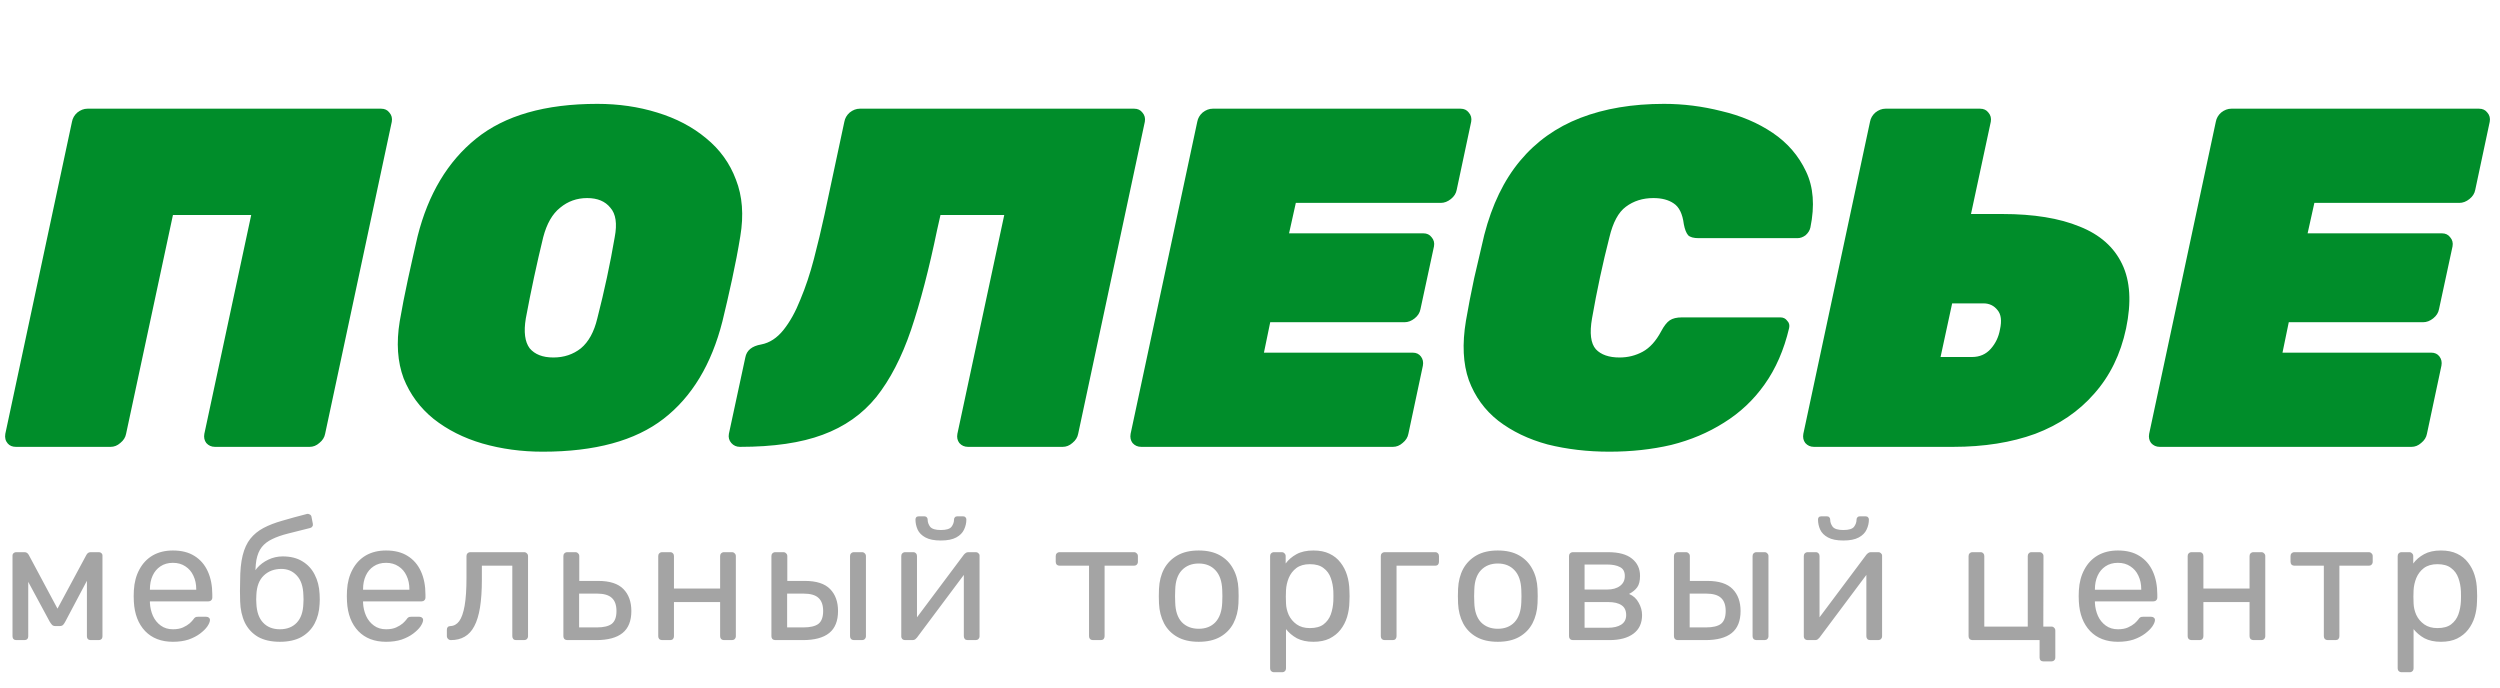 <?xml version="1.0" encoding="UTF-8"?> <svg xmlns="http://www.w3.org/2000/svg" width="207" height="57" viewBox="0 0 207 57" fill="none"><path d="M1.32 37C1.027 37 0.8 36.907 0.64 36.72C0.453 36.507 0.387 36.24 0.44 35.92L5.96 10.08C6.013 9.787 6.16 9.533 6.4 9.32C6.667 9.107 6.947 9 7.24 9H31.56C31.853 9 32.08 9.107 32.24 9.32C32.427 9.533 32.493 9.787 32.44 10.08L26.92 35.92C26.867 36.213 26.707 36.467 26.44 36.68C26.2 36.893 25.933 37 25.64 37H17.8C17.507 37 17.267 36.893 17.08 36.68C16.92 36.467 16.867 36.213 16.92 35.92L20.8 17.8H14.32L10.44 35.92C10.387 36.213 10.227 36.467 9.96 36.68C9.72 36.893 9.453 37 9.16 37H1.32ZM44.938 37.4C43.178 37.4 41.512 37.173 39.938 36.72C38.392 36.267 37.045 35.587 35.898 34.68C34.778 33.773 33.952 32.653 33.418 31.32C32.912 29.96 32.805 28.387 33.098 26.6C33.285 25.507 33.512 24.347 33.778 23.12C34.045 21.893 34.312 20.707 34.578 19.56C35.458 16.067 37.072 13.373 39.418 11.48C41.792 9.56 45.138 8.6 49.458 8.6C51.218 8.6 52.872 8.84 54.418 9.32C55.992 9.8 57.338 10.507 58.458 11.44C59.605 12.373 60.432 13.52 60.938 14.88C61.472 16.24 61.592 17.8 61.298 19.56C61.112 20.707 60.885 21.893 60.618 23.12C60.352 24.347 60.085 25.507 59.818 26.6C58.912 30.173 57.285 32.867 54.938 34.68C52.592 36.493 49.258 37.4 44.938 37.4ZM45.818 29.6C46.698 29.6 47.458 29.347 48.098 28.84C48.738 28.307 49.192 27.48 49.458 26.36C49.752 25.213 50.018 24.08 50.258 22.96C50.498 21.84 50.712 20.733 50.898 19.64C51.112 18.52 50.992 17.707 50.538 17.2C50.112 16.667 49.472 16.4 48.618 16.4C47.765 16.4 47.018 16.667 46.378 17.2C45.738 17.707 45.272 18.52 44.978 19.64C44.712 20.733 44.458 21.84 44.218 22.96C43.978 24.08 43.752 25.213 43.538 26.36C43.352 27.48 43.458 28.307 43.858 28.84C44.285 29.347 44.938 29.6 45.818 29.6ZM80.152 37C79.858 37 79.618 36.893 79.432 36.68C79.272 36.467 79.218 36.213 79.272 35.92L83.152 17.8H77.872L77.592 19.04C76.925 22.267 76.205 25.027 75.432 27.32C74.658 29.587 73.698 31.44 72.552 32.88C71.405 34.293 69.925 35.333 68.112 36C66.325 36.667 64.045 37 61.272 37C60.978 37 60.738 36.893 60.552 36.68C60.365 36.467 60.298 36.213 60.352 35.92L61.712 29.6C61.818 29.013 62.258 28.653 63.032 28.52C63.725 28.387 64.338 27.987 64.872 27.32C65.405 26.653 65.872 25.813 66.272 24.8C66.698 23.787 67.072 22.667 67.392 21.44C67.712 20.213 68.005 18.987 68.272 17.76L69.912 10.08C69.965 9.787 70.112 9.533 70.352 9.32C70.618 9.107 70.898 9 71.192 9H93.912C94.205 9 94.432 9.107 94.592 9.32C94.778 9.533 94.845 9.787 94.792 10.08L89.272 35.92C89.218 36.213 89.058 36.467 88.792 36.68C88.552 36.893 88.285 37 87.992 37H80.152ZM94.494 37C94.201 37 93.961 36.893 93.774 36.68C93.614 36.467 93.561 36.213 93.614 35.92L99.134 10.08C99.188 9.787 99.334 9.533 99.574 9.32C99.841 9.107 100.121 9 100.414 9H120.934C121.228 9 121.454 9.107 121.614 9.32C121.801 9.533 121.868 9.787 121.814 10.08L120.614 15.72C120.561 16.013 120.401 16.267 120.134 16.48C119.868 16.693 119.588 16.8 119.294 16.8H107.294L106.734 19.32H117.854C118.148 19.32 118.374 19.427 118.534 19.64C118.721 19.853 118.788 20.107 118.734 20.4L117.614 25.6C117.561 25.893 117.401 26.147 117.134 26.36C116.868 26.573 116.588 26.68 116.294 26.68H105.174L104.654 29.2H116.974C117.268 29.2 117.494 29.307 117.654 29.52C117.814 29.733 117.868 29.987 117.814 30.28L116.614 35.92C116.561 36.213 116.401 36.467 116.134 36.68C115.894 36.893 115.628 37 115.334 37H94.494ZM133.26 37.4C131.446 37.4 129.74 37.2 128.14 36.8C126.566 36.373 125.206 35.72 124.06 34.84C122.94 33.96 122.126 32.84 121.62 31.48C121.14 30.12 121.06 28.48 121.38 26.56C121.566 25.467 121.793 24.293 122.06 23.04C122.353 21.787 122.633 20.587 122.9 19.44C123.54 16.96 124.526 14.92 125.86 13.32C127.193 11.72 128.86 10.533 130.86 9.76C132.86 8.987 135.166 8.6 137.78 8.6C139.38 8.6 140.966 8.8 142.54 9.2C144.14 9.573 145.553 10.173 146.78 11C148.006 11.827 148.926 12.893 149.54 14.2C150.153 15.48 150.273 17.027 149.9 18.84C149.846 19.08 149.713 19.293 149.5 19.48C149.286 19.64 149.06 19.72 148.82 19.72H140.66C140.233 19.72 139.94 19.64 139.78 19.48C139.62 19.293 139.5 18.987 139.42 18.56C139.313 17.707 139.033 17.133 138.58 16.84C138.153 16.547 137.593 16.4 136.9 16.4C136.02 16.4 135.26 16.64 134.62 17.12C134.006 17.573 133.553 18.413 133.26 19.64C132.7 21.827 132.22 24.067 131.82 26.36C131.606 27.587 131.713 28.44 132.14 28.92C132.566 29.373 133.22 29.6 134.1 29.6C134.793 29.6 135.433 29.44 136.02 29.12C136.606 28.8 137.113 28.24 137.54 27.44C137.78 26.987 138.02 26.68 138.26 26.52C138.5 26.36 138.833 26.28 139.26 26.28H147.42C147.66 26.28 147.846 26.373 147.98 26.56C148.14 26.72 148.193 26.92 148.14 27.16C147.713 28.973 147.033 30.533 146.1 31.84C145.193 33.12 144.073 34.173 142.74 35C141.433 35.827 139.98 36.44 138.38 36.84C136.78 37.213 135.073 37.4 133.26 37.4ZM150.198 37C149.904 37 149.664 36.893 149.478 36.68C149.317 36.467 149.264 36.213 149.317 35.92L154.838 10.08C154.891 9.787 155.038 9.533 155.278 9.32C155.544 9.107 155.824 9 156.118 9H163.958C164.251 9 164.478 9.107 164.638 9.32C164.824 9.533 164.891 9.787 164.838 10.08L163.198 17.72H165.798C168.384 17.72 170.518 18.067 172.198 18.76C173.878 19.427 175.051 20.467 175.718 21.88C176.384 23.267 176.491 25.04 176.038 27.2C175.584 29.333 174.704 31.133 173.398 32.6C172.118 34.067 170.491 35.173 168.518 35.92C166.544 36.64 164.278 37 161.718 37H150.198ZM160.678 29.56H163.278C163.918 29.56 164.438 29.333 164.838 28.88C165.238 28.427 165.491 27.893 165.598 27.28C165.758 26.56 165.691 26.027 165.398 25.68C165.104 25.307 164.718 25.12 164.238 25.12H161.638L160.678 29.56ZM178.83 37C178.537 37 178.297 36.893 178.11 36.68C177.95 36.467 177.897 36.213 177.95 35.92L183.47 10.08C183.524 9.787 183.67 9.533 183.91 9.32C184.177 9.107 184.457 9 184.75 9H205.27C205.564 9 205.79 9.107 205.95 9.32C206.137 9.533 206.204 9.787 206.15 10.08L204.95 15.72C204.897 16.013 204.737 16.267 204.47 16.48C204.204 16.693 203.924 16.8 203.63 16.8H191.63L191.07 19.32H202.19C202.484 19.32 202.71 19.427 202.87 19.64C203.057 19.853 203.124 20.107 203.07 20.4L201.95 25.6C201.897 25.893 201.737 26.147 201.47 26.36C201.204 26.573 200.924 26.68 200.63 26.68H189.51L188.99 29.2H201.31C201.604 29.2 201.83 29.307 201.99 29.52C202.15 29.733 202.204 29.987 202.15 30.28L200.95 35.92C200.897 36.213 200.737 36.467 200.47 36.68C200.23 36.893 199.964 37 199.67 37H178.83Z" fill="#008D2A"></path><path d="M1.344 53C1.251 53 1.176 52.972 1.12 52.916C1.064 52.86 1.036 52.785 1.036 52.692V45.986C1.036 45.911 1.064 45.851 1.12 45.804C1.185 45.748 1.251 45.72 1.316 45.72H2.03C2.179 45.72 2.296 45.795 2.38 45.944L4.76 50.396L7.154 45.944C7.238 45.795 7.355 45.72 7.504 45.72H8.204C8.279 45.72 8.344 45.748 8.4 45.804C8.456 45.851 8.484 45.911 8.484 45.986V52.692C8.484 52.785 8.456 52.86 8.4 52.916C8.344 52.972 8.274 53 8.19 53H7.504C7.411 53 7.336 52.972 7.28 52.916C7.224 52.86 7.196 52.785 7.196 52.692V47.106L7.686 47.162L5.404 51.474C5.357 51.567 5.301 51.651 5.236 51.726C5.171 51.801 5.073 51.838 4.942 51.838H4.578C4.457 51.838 4.363 51.801 4.298 51.726C4.233 51.651 4.172 51.567 4.116 51.474L1.904 47.372L2.338 47.33V52.692C2.338 52.785 2.31 52.86 2.254 52.916C2.198 52.972 2.123 53 2.03 53H1.344ZM14.317 53.14C13.356 53.14 12.59 52.846 12.021 52.258C11.452 51.661 11.139 50.849 11.083 49.822C11.074 49.701 11.069 49.547 11.069 49.36C11.069 49.164 11.074 49.005 11.083 48.884C11.12 48.221 11.274 47.643 11.545 47.148C11.816 46.644 12.184 46.257 12.651 45.986C13.127 45.715 13.682 45.58 14.317 45.58C15.026 45.58 15.619 45.729 16.095 46.028C16.58 46.327 16.949 46.751 17.201 47.302C17.453 47.853 17.579 48.497 17.579 49.234V49.472C17.579 49.575 17.546 49.654 17.481 49.71C17.425 49.766 17.35 49.794 17.257 49.794H12.413C12.413 49.803 12.413 49.822 12.413 49.85C12.413 49.878 12.413 49.901 12.413 49.92C12.432 50.303 12.516 50.662 12.665 50.998C12.814 51.325 13.029 51.591 13.309 51.796C13.589 52.001 13.925 52.104 14.317 52.104C14.653 52.104 14.933 52.053 15.157 51.95C15.381 51.847 15.563 51.735 15.703 51.614C15.843 51.483 15.936 51.385 15.983 51.32C16.067 51.199 16.132 51.129 16.179 51.11C16.226 51.082 16.3 51.068 16.403 51.068H17.075C17.168 51.068 17.243 51.096 17.299 51.152C17.364 51.199 17.392 51.269 17.383 51.362C17.374 51.502 17.299 51.675 17.159 51.88C17.019 52.076 16.818 52.272 16.557 52.468C16.296 52.664 15.978 52.827 15.605 52.958C15.232 53.079 14.802 53.14 14.317 53.14ZM12.413 48.828H16.249V48.786C16.249 48.366 16.17 47.993 16.011 47.666C15.862 47.339 15.642 47.083 15.353 46.896C15.064 46.7 14.718 46.602 14.317 46.602C13.916 46.602 13.57 46.7 13.281 46.896C13.001 47.083 12.786 47.339 12.637 47.666C12.488 47.993 12.413 48.366 12.413 48.786V48.828ZM23.173 53.14C22.454 53.14 21.852 53.005 21.367 52.734C20.891 52.454 20.527 52.062 20.275 51.558C20.032 51.045 19.902 50.452 19.883 49.78C19.874 49.5 19.869 49.22 19.869 48.94C19.869 48.66 19.874 48.38 19.883 48.1C19.883 47.251 19.953 46.546 20.093 45.986C20.233 45.426 20.443 44.969 20.723 44.614C21.012 44.25 21.376 43.951 21.815 43.718C22.254 43.485 22.772 43.284 23.369 43.116C23.966 42.939 24.648 42.752 25.413 42.556C25.497 42.537 25.576 42.551 25.651 42.598C25.735 42.645 25.782 42.71 25.791 42.794L25.903 43.368C25.922 43.452 25.908 43.527 25.861 43.592C25.824 43.657 25.763 43.699 25.679 43.718C24.979 43.895 24.368 44.049 23.845 44.18C23.322 44.311 22.884 44.465 22.529 44.642C22.174 44.81 21.89 45.029 21.675 45.3C21.46 45.571 21.311 45.93 21.227 46.378C21.152 46.826 21.129 47.4 21.157 48.1L20.849 47.974C20.896 47.629 21.04 47.316 21.283 47.036C21.535 46.747 21.848 46.513 22.221 46.336C22.594 46.159 22.991 46.07 23.411 46.07C24.055 46.07 24.596 46.205 25.035 46.476C25.483 46.747 25.824 47.115 26.057 47.582C26.3 48.049 26.435 48.585 26.463 49.192C26.482 49.509 26.482 49.785 26.463 50.018C26.435 50.625 26.295 51.166 26.043 51.642C25.791 52.109 25.427 52.477 24.951 52.748C24.475 53.009 23.882 53.14 23.173 53.14ZM23.173 52.104C23.761 52.104 24.228 51.922 24.573 51.558C24.918 51.194 25.1 50.662 25.119 49.962C25.128 49.869 25.133 49.761 25.133 49.64C25.133 49.519 25.128 49.393 25.119 49.262C25.1 48.553 24.918 48.016 24.573 47.652C24.237 47.288 23.812 47.106 23.299 47.106C22.711 47.106 22.226 47.288 21.843 47.652C21.46 48.016 21.255 48.553 21.227 49.262C21.218 49.393 21.213 49.519 21.213 49.64C21.213 49.761 21.218 49.869 21.227 49.962C21.255 50.662 21.442 51.194 21.787 51.558C22.132 51.922 22.594 52.104 23.173 52.104ZM31.966 53.14C31.004 53.14 30.239 52.846 29.67 52.258C29.1 51.661 28.788 50.849 28.732 49.822C28.722 49.701 28.718 49.547 28.718 49.36C28.718 49.164 28.722 49.005 28.732 48.884C28.769 48.221 28.923 47.643 29.194 47.148C29.464 46.644 29.833 46.257 30.3 45.986C30.776 45.715 31.331 45.58 31.966 45.58C32.675 45.58 33.268 45.729 33.744 46.028C34.229 46.327 34.598 46.751 34.85 47.302C35.102 47.853 35.228 48.497 35.228 49.234V49.472C35.228 49.575 35.195 49.654 35.13 49.71C35.074 49.766 34.999 49.794 34.906 49.794H30.062C30.062 49.803 30.062 49.822 30.062 49.85C30.062 49.878 30.062 49.901 30.062 49.92C30.08 50.303 30.164 50.662 30.314 50.998C30.463 51.325 30.678 51.591 30.958 51.796C31.238 52.001 31.574 52.104 31.966 52.104C32.302 52.104 32.582 52.053 32.806 51.95C33.03 51.847 33.212 51.735 33.352 51.614C33.492 51.483 33.585 51.385 33.632 51.32C33.716 51.199 33.781 51.129 33.828 51.11C33.874 51.082 33.949 51.068 34.052 51.068H34.724C34.817 51.068 34.892 51.096 34.948 51.152C35.013 51.199 35.041 51.269 35.032 51.362C35.022 51.502 34.948 51.675 34.808 51.88C34.668 52.076 34.467 52.272 34.206 52.468C33.944 52.664 33.627 52.827 33.254 52.958C32.88 53.079 32.451 53.14 31.966 53.14ZM30.062 48.828H33.898V48.786C33.898 48.366 33.818 47.993 33.66 47.666C33.51 47.339 33.291 47.083 33.002 46.896C32.712 46.7 32.367 46.602 31.966 46.602C31.564 46.602 31.219 46.7 30.93 46.896C30.65 47.083 30.435 47.339 30.286 47.666C30.136 47.993 30.062 48.366 30.062 48.786V48.828ZM37.337 53C37.244 53 37.164 52.967 37.099 52.902C37.034 52.837 37.001 52.757 37.001 52.664V52.146C37.001 51.95 37.099 51.847 37.295 51.838C37.584 51.829 37.827 51.693 38.023 51.432C38.219 51.161 38.368 50.737 38.471 50.158C38.574 49.57 38.625 48.795 38.625 47.834V46.042C38.625 45.949 38.653 45.874 38.709 45.818C38.774 45.753 38.854 45.72 38.947 45.72H43.399C43.492 45.72 43.567 45.753 43.623 45.818C43.688 45.874 43.721 45.949 43.721 46.042V52.678C43.721 52.771 43.688 52.851 43.623 52.916C43.567 52.972 43.492 53 43.399 53H42.727C42.634 53 42.559 52.972 42.503 52.916C42.447 52.851 42.419 52.771 42.419 52.678V46.84H39.899V47.988C39.899 48.884 39.848 49.654 39.745 50.298C39.642 50.933 39.484 51.451 39.269 51.852C39.064 52.244 38.798 52.533 38.471 52.72C38.154 52.907 37.776 53 37.337 53ZM46.97 53C46.877 53 46.797 52.972 46.732 52.916C46.676 52.851 46.648 52.771 46.648 52.678V46.042C46.648 45.949 46.676 45.874 46.732 45.818C46.797 45.753 46.877 45.72 46.97 45.72H47.642C47.735 45.72 47.81 45.753 47.866 45.818C47.931 45.874 47.964 45.949 47.964 46.042V48.1H49.532C50.484 48.1 51.179 48.324 51.618 48.772C52.057 49.22 52.276 49.827 52.276 50.592C52.276 51.413 52.033 52.02 51.548 52.412C51.063 52.804 50.335 53 49.364 53H46.97ZM47.95 51.95H49.42C49.98 51.95 50.391 51.852 50.652 51.656C50.913 51.451 51.044 51.096 51.044 50.592C51.044 50.107 50.918 49.747 50.666 49.514C50.414 49.271 49.999 49.15 49.42 49.15H47.95V51.95ZM54.824 53C54.73 53 54.651 52.972 54.586 52.916C54.53 52.851 54.502 52.771 54.502 52.678V46.042C54.502 45.949 54.53 45.874 54.586 45.818C54.651 45.753 54.73 45.72 54.824 45.72H55.496C55.589 45.72 55.664 45.753 55.72 45.818C55.776 45.874 55.804 45.949 55.804 46.042V48.73H59.626V46.042C59.626 45.949 59.654 45.874 59.71 45.818C59.775 45.753 59.854 45.72 59.948 45.72H60.606C60.699 45.72 60.774 45.753 60.83 45.818C60.895 45.874 60.928 45.949 60.928 46.042V52.678C60.928 52.771 60.895 52.851 60.83 52.916C60.774 52.972 60.699 53 60.606 53H59.948C59.854 53 59.775 52.972 59.71 52.916C59.654 52.851 59.626 52.771 59.626 52.678V49.85H55.804V52.678C55.804 52.771 55.776 52.851 55.72 52.916C55.664 52.972 55.589 53 55.496 53H54.824ZM64.195 53C64.102 53 64.022 52.972 63.957 52.916C63.901 52.851 63.873 52.771 63.873 52.678V46.042C63.873 45.949 63.901 45.874 63.957 45.818C64.022 45.753 64.102 45.72 64.195 45.72H64.867C64.96 45.72 65.035 45.753 65.091 45.818C65.156 45.874 65.189 45.949 65.189 46.042V48.1H66.645C67.597 48.1 68.292 48.324 68.731 48.772C69.17 49.22 69.389 49.827 69.389 50.592C69.389 51.413 69.146 52.02 68.661 52.412C68.176 52.804 67.448 53 66.477 53H64.195ZM65.175 51.95H66.519C67.088 51.95 67.504 51.852 67.765 51.656C68.026 51.451 68.157 51.096 68.157 50.592C68.157 50.107 68.031 49.747 67.779 49.514C67.527 49.271 67.107 49.15 66.519 49.15H65.175V51.95ZM70.705 53C70.612 53 70.532 52.972 70.467 52.916C70.411 52.851 70.383 52.771 70.383 52.678V46.042C70.383 45.949 70.411 45.874 70.467 45.818C70.532 45.753 70.612 45.72 70.705 45.72H71.377C71.47 45.72 71.545 45.753 71.601 45.818C71.666 45.874 71.699 45.949 71.699 46.042V52.678C71.699 52.771 71.666 52.851 71.601 52.916C71.545 52.972 71.47 53 71.377 53H70.705ZM74.933 53C74.849 53 74.775 52.972 74.709 52.916C74.653 52.851 74.625 52.781 74.625 52.706V46.042C74.625 45.949 74.653 45.874 74.709 45.818C74.775 45.753 74.854 45.72 74.947 45.72H75.619C75.713 45.72 75.787 45.753 75.843 45.818C75.899 45.874 75.927 45.949 75.927 46.042V51.978L75.563 51.6L79.805 45.93C79.852 45.874 79.903 45.827 79.959 45.79C80.015 45.743 80.085 45.72 80.169 45.72H80.813C80.888 45.72 80.953 45.748 81.009 45.804C81.075 45.86 81.107 45.925 81.107 46V52.678C81.107 52.771 81.075 52.851 81.009 52.916C80.953 52.972 80.879 53 80.785 53H80.127C80.025 53 79.945 52.972 79.889 52.916C79.833 52.851 79.805 52.771 79.805 52.678V47.092L80.197 47.078L75.927 52.79C75.89 52.837 75.843 52.883 75.787 52.93C75.731 52.977 75.656 53 75.563 53H74.933ZM77.901 44.754C77.36 44.754 76.935 44.67 76.627 44.502C76.319 44.334 76.105 44.119 75.983 43.858C75.862 43.587 75.801 43.307 75.801 43.018C75.801 42.943 75.82 42.883 75.857 42.836C75.904 42.78 75.974 42.752 76.067 42.752H76.543C76.627 42.752 76.692 42.78 76.739 42.836C76.786 42.883 76.809 42.943 76.809 43.018C76.809 43.233 76.879 43.433 77.019 43.62C77.168 43.797 77.463 43.886 77.901 43.886C78.349 43.886 78.643 43.797 78.783 43.62C78.923 43.433 78.993 43.233 78.993 43.018C78.993 42.943 79.016 42.883 79.063 42.836C79.11 42.78 79.175 42.752 79.259 42.752H79.749C79.833 42.752 79.898 42.78 79.945 42.836C79.992 42.883 80.015 42.943 80.015 43.018C80.015 43.307 79.95 43.587 79.819 43.858C79.698 44.119 79.483 44.334 79.175 44.502C78.867 44.67 78.442 44.754 77.901 44.754ZM90.494 53C90.401 53 90.321 52.972 90.256 52.916C90.2 52.851 90.172 52.771 90.172 52.678V46.84H87.736C87.643 46.84 87.563 46.812 87.498 46.756C87.442 46.691 87.414 46.611 87.414 46.518V46.042C87.414 45.949 87.442 45.874 87.498 45.818C87.563 45.753 87.643 45.72 87.736 45.72H93.896C93.989 45.72 94.064 45.753 94.12 45.818C94.185 45.874 94.218 45.949 94.218 46.042V46.518C94.218 46.611 94.185 46.691 94.12 46.756C94.064 46.812 93.989 46.84 93.896 46.84H91.46V52.678C91.46 52.771 91.432 52.851 91.376 52.916C91.32 52.972 91.241 53 91.138 53H90.494ZM99.254 53.14C98.545 53.14 97.952 53.005 97.476 52.734C97 52.463 96.636 52.09 96.384 51.614C96.132 51.129 95.992 50.578 95.964 49.962C95.955 49.803 95.95 49.603 95.95 49.36C95.95 49.108 95.955 48.907 95.964 48.758C95.992 48.133 96.132 47.582 96.384 47.106C96.645 46.63 97.014 46.257 97.49 45.986C97.966 45.715 98.554 45.58 99.254 45.58C99.954 45.58 100.542 45.715 101.018 45.986C101.494 46.257 101.858 46.63 102.11 47.106C102.371 47.582 102.516 48.133 102.544 48.758C102.553 48.907 102.558 49.108 102.558 49.36C102.558 49.603 102.553 49.803 102.544 49.962C102.516 50.578 102.376 51.129 102.124 51.614C101.872 52.09 101.508 52.463 101.032 52.734C100.556 53.005 99.963 53.14 99.254 53.14ZM99.254 52.062C99.833 52.062 100.295 51.88 100.64 51.516C100.985 51.143 101.172 50.601 101.2 49.892C101.209 49.752 101.214 49.575 101.214 49.36C101.214 49.145 101.209 48.968 101.2 48.828C101.172 48.119 100.985 47.582 100.64 47.218C100.295 46.845 99.833 46.658 99.254 46.658C98.675 46.658 98.209 46.845 97.854 47.218C97.509 47.582 97.327 48.119 97.308 48.828C97.299 48.968 97.294 49.145 97.294 49.36C97.294 49.575 97.299 49.752 97.308 49.892C97.327 50.601 97.509 51.143 97.854 51.516C98.209 51.88 98.675 52.062 99.254 52.062ZM105.487 55.66C105.394 55.66 105.314 55.627 105.249 55.562C105.193 55.506 105.165 55.431 105.165 55.338V46.042C105.165 45.949 105.193 45.874 105.249 45.818C105.314 45.753 105.394 45.72 105.487 45.72H106.131C106.224 45.72 106.299 45.753 106.355 45.818C106.42 45.874 106.453 45.949 106.453 46.042V46.658C106.677 46.35 106.976 46.093 107.349 45.888C107.722 45.683 108.189 45.58 108.749 45.58C109.272 45.58 109.715 45.669 110.079 45.846C110.452 46.023 110.756 46.266 110.989 46.574C111.232 46.882 111.414 47.232 111.535 47.624C111.656 48.016 111.722 48.436 111.731 48.884C111.74 49.033 111.745 49.192 111.745 49.36C111.745 49.528 111.74 49.687 111.731 49.836C111.722 50.275 111.656 50.695 111.535 51.096C111.414 51.488 111.232 51.838 110.989 52.146C110.756 52.445 110.452 52.687 110.079 52.874C109.715 53.051 109.272 53.14 108.749 53.14C108.208 53.14 107.75 53.042 107.377 52.846C107.013 52.641 106.714 52.389 106.481 52.09V55.338C106.481 55.431 106.453 55.506 106.397 55.562C106.341 55.627 106.262 55.66 106.159 55.66H105.487ZM108.455 52.006C108.94 52.006 109.318 51.903 109.589 51.698C109.869 51.483 110.07 51.208 110.191 50.872C110.312 50.527 110.382 50.158 110.401 49.766C110.41 49.495 110.41 49.225 110.401 48.954C110.382 48.562 110.312 48.198 110.191 47.862C110.07 47.517 109.869 47.241 109.589 47.036C109.318 46.821 108.94 46.714 108.455 46.714C107.998 46.714 107.624 46.821 107.335 47.036C107.055 47.251 106.845 47.526 106.705 47.862C106.574 48.189 106.5 48.525 106.481 48.87C106.472 49.019 106.467 49.197 106.467 49.402C106.467 49.607 106.472 49.789 106.481 49.948C106.49 50.275 106.565 50.597 106.705 50.914C106.854 51.231 107.074 51.493 107.363 51.698C107.652 51.903 108.016 52.006 108.455 52.006ZM114.653 53C114.56 53 114.48 52.972 114.415 52.916C114.359 52.851 114.331 52.771 114.331 52.678V46.042C114.331 45.949 114.359 45.874 114.415 45.818C114.48 45.753 114.56 45.72 114.653 45.72H118.839C118.932 45.72 119.007 45.753 119.063 45.818C119.119 45.874 119.147 45.949 119.147 46.042V46.518C119.147 46.611 119.119 46.691 119.063 46.756C119.007 46.812 118.932 46.84 118.839 46.84H115.633V52.678C115.633 52.771 115.605 52.851 115.549 52.916C115.493 52.972 115.418 53 115.325 53H114.653ZM124.018 53.14C123.309 53.14 122.716 53.005 122.24 52.734C121.764 52.463 121.4 52.09 121.148 51.614C120.896 51.129 120.756 50.578 120.728 49.962C120.719 49.803 120.714 49.603 120.714 49.36C120.714 49.108 120.719 48.907 120.728 48.758C120.756 48.133 120.896 47.582 121.148 47.106C121.41 46.63 121.778 46.257 122.254 45.986C122.73 45.715 123.318 45.58 124.018 45.58C124.718 45.58 125.306 45.715 125.782 45.986C126.258 46.257 126.622 46.63 126.874 47.106C127.136 47.582 127.28 48.133 127.308 48.758C127.318 48.907 127.322 49.108 127.322 49.36C127.322 49.603 127.318 49.803 127.308 49.962C127.28 50.578 127.14 51.129 126.888 51.614C126.636 52.09 126.272 52.463 125.796 52.734C125.32 53.005 124.728 53.14 124.018 53.14ZM124.018 52.062C124.597 52.062 125.059 51.88 125.404 51.516C125.75 51.143 125.936 50.601 125.964 49.892C125.974 49.752 125.978 49.575 125.978 49.36C125.978 49.145 125.974 48.968 125.964 48.828C125.936 48.119 125.75 47.582 125.404 47.218C125.059 46.845 124.597 46.658 124.018 46.658C123.44 46.658 122.973 46.845 122.618 47.218C122.273 47.582 122.091 48.119 122.072 48.828C122.063 48.968 122.058 49.145 122.058 49.36C122.058 49.575 122.063 49.752 122.072 49.892C122.091 50.601 122.273 51.143 122.618 51.516C122.973 51.88 123.44 52.062 124.018 52.062ZM130.237 53C130.144 53 130.065 52.972 129.999 52.916C129.943 52.851 129.915 52.771 129.915 52.678V46.042C129.915 45.949 129.943 45.874 129.999 45.818C130.065 45.753 130.144 45.72 130.237 45.72H133.149C134.027 45.72 134.685 45.897 135.123 46.252C135.571 46.607 135.795 47.083 135.795 47.68C135.795 48.1 135.716 48.417 135.557 48.632C135.399 48.847 135.175 49.029 134.885 49.178C135.24 49.327 135.506 49.57 135.683 49.906C135.87 50.233 135.963 50.573 135.963 50.928C135.963 51.6 135.725 52.113 135.249 52.468C134.773 52.823 134.111 53 133.261 53H130.237ZM131.203 51.978H133.149C133.597 51.978 133.957 51.894 134.227 51.726C134.507 51.549 134.647 51.283 134.647 50.928C134.647 50.555 134.521 50.284 134.269 50.116C134.017 49.939 133.644 49.85 133.149 49.85H131.203V51.978ZM131.203 48.814H133.065C133.513 48.814 133.868 48.716 134.129 48.52C134.4 48.324 134.535 48.049 134.535 47.694C134.535 47.33 134.4 47.083 134.129 46.952C133.868 46.812 133.513 46.742 133.065 46.742H131.203V48.814ZM138.925 53C138.832 53 138.752 52.972 138.687 52.916C138.631 52.851 138.603 52.771 138.603 52.678V46.042C138.603 45.949 138.631 45.874 138.687 45.818C138.752 45.753 138.832 45.72 138.925 45.72H139.597C139.69 45.72 139.765 45.753 139.821 45.818C139.886 45.874 139.919 45.949 139.919 46.042V48.1H141.375C142.327 48.1 143.022 48.324 143.461 48.772C143.9 49.22 144.119 49.827 144.119 50.592C144.119 51.413 143.876 52.02 143.391 52.412C142.906 52.804 142.178 53 141.207 53H138.925ZM139.905 51.95H141.249C141.818 51.95 142.234 51.852 142.495 51.656C142.756 51.451 142.887 51.096 142.887 50.592C142.887 50.107 142.761 49.747 142.509 49.514C142.257 49.271 141.837 49.15 141.249 49.15H139.905V51.95ZM145.435 53C145.342 53 145.262 52.972 145.197 52.916C145.141 52.851 145.113 52.771 145.113 52.678V46.042C145.113 45.949 145.141 45.874 145.197 45.818C145.262 45.753 145.342 45.72 145.435 45.72H146.107C146.2 45.72 146.275 45.753 146.331 45.818C146.396 45.874 146.429 45.949 146.429 46.042V52.678C146.429 52.771 146.396 52.851 146.331 52.916C146.275 52.972 146.2 53 146.107 53H145.435ZM149.663 53C149.579 53 149.504 52.972 149.439 52.916C149.383 52.851 149.355 52.781 149.355 52.706V46.042C149.355 45.949 149.383 45.874 149.439 45.818C149.504 45.753 149.584 45.72 149.677 45.72H150.349C150.442 45.72 150.517 45.753 150.573 45.818C150.629 45.874 150.657 45.949 150.657 46.042V51.978L150.293 51.6L154.535 45.93C154.582 45.874 154.633 45.827 154.689 45.79C154.745 45.743 154.815 45.72 154.899 45.72H155.543C155.618 45.72 155.683 45.748 155.739 45.804C155.804 45.86 155.837 45.925 155.837 46V52.678C155.837 52.771 155.804 52.851 155.739 52.916C155.683 52.972 155.608 53 155.515 53H154.857C154.754 53 154.675 52.972 154.619 52.916C154.563 52.851 154.535 52.771 154.535 52.678V47.092L154.927 47.078L150.657 52.79C150.62 52.837 150.573 52.883 150.517 52.93C150.461 52.977 150.386 53 150.293 53H149.663ZM152.631 44.754C152.09 44.754 151.665 44.67 151.357 44.502C151.049 44.334 150.834 44.119 150.713 43.858C150.592 43.587 150.531 43.307 150.531 43.018C150.531 42.943 150.55 42.883 150.587 42.836C150.634 42.78 150.704 42.752 150.797 42.752H151.273C151.357 42.752 151.422 42.78 151.469 42.836C151.516 42.883 151.539 42.943 151.539 43.018C151.539 43.233 151.609 43.433 151.749 43.62C151.898 43.797 152.192 43.886 152.631 43.886C153.079 43.886 153.373 43.797 153.513 43.62C153.653 43.433 153.723 43.233 153.723 43.018C153.723 42.943 153.746 42.883 153.793 42.836C153.84 42.78 153.905 42.752 153.989 42.752H154.479C154.563 42.752 154.628 42.78 154.675 42.836C154.722 42.883 154.745 42.943 154.745 43.018C154.745 43.307 154.68 43.587 154.549 43.858C154.428 44.119 154.213 44.334 153.905 44.502C153.597 44.67 153.172 44.754 152.631 44.754ZM169.2 54.764C169.097 54.764 169.018 54.736 168.962 54.68C168.906 54.624 168.878 54.545 168.878 54.442V53H163.32C163.227 53 163.147 52.972 163.082 52.916C163.026 52.851 162.998 52.771 162.998 52.678V46.042C162.998 45.949 163.026 45.874 163.082 45.818C163.147 45.753 163.227 45.72 163.32 45.72H163.992C164.085 45.72 164.16 45.753 164.216 45.818C164.272 45.874 164.3 45.949 164.3 46.042V51.88H167.898V46.042C167.898 45.949 167.926 45.874 167.982 45.818C168.038 45.753 168.113 45.72 168.206 45.72H168.878C168.971 45.72 169.046 45.753 169.102 45.818C169.167 45.874 169.2 45.949 169.2 46.042L169.186 51.88H169.858C169.951 51.88 170.026 51.913 170.082 51.978C170.147 52.034 170.18 52.109 170.18 52.202V54.442C170.18 54.545 170.147 54.624 170.082 54.68C170.026 54.736 169.951 54.764 169.858 54.764H169.2ZM175.363 53.14C174.402 53.14 173.636 52.846 173.067 52.258C172.498 51.661 172.185 50.849 172.129 49.822C172.12 49.701 172.115 49.547 172.115 49.36C172.115 49.164 172.12 49.005 172.129 48.884C172.166 48.221 172.32 47.643 172.591 47.148C172.862 46.644 173.23 46.257 173.697 45.986C174.173 45.715 174.728 45.58 175.363 45.58C176.072 45.58 176.665 45.729 177.141 46.028C177.626 46.327 177.995 46.751 178.247 47.302C178.499 47.853 178.625 48.497 178.625 49.234V49.472C178.625 49.575 178.592 49.654 178.527 49.71C178.471 49.766 178.396 49.794 178.303 49.794H173.459C173.459 49.803 173.459 49.822 173.459 49.85C173.459 49.878 173.459 49.901 173.459 49.92C173.478 50.303 173.562 50.662 173.711 50.998C173.86 51.325 174.075 51.591 174.355 51.796C174.635 52.001 174.971 52.104 175.363 52.104C175.699 52.104 175.979 52.053 176.203 51.95C176.427 51.847 176.609 51.735 176.749 51.614C176.889 51.483 176.982 51.385 177.029 51.32C177.113 51.199 177.178 51.129 177.225 51.11C177.272 51.082 177.346 51.068 177.449 51.068H178.121C178.214 51.068 178.289 51.096 178.345 51.152C178.41 51.199 178.438 51.269 178.429 51.362C178.42 51.502 178.345 51.675 178.205 51.88C178.065 52.076 177.864 52.272 177.603 52.468C177.342 52.664 177.024 52.827 176.651 52.958C176.278 53.079 175.848 53.14 175.363 53.14ZM173.459 48.828H177.295V48.786C177.295 48.366 177.216 47.993 177.057 47.666C176.908 47.339 176.688 47.083 176.399 46.896C176.11 46.7 175.764 46.602 175.363 46.602C174.962 46.602 174.616 46.7 174.327 46.896C174.047 47.083 173.832 47.339 173.683 47.666C173.534 47.993 173.459 48.366 173.459 48.786V48.828ZM181.461 53C181.368 53 181.288 52.972 181.223 52.916C181.167 52.851 181.139 52.771 181.139 52.678V46.042C181.139 45.949 181.167 45.874 181.223 45.818C181.288 45.753 181.368 45.72 181.461 45.72H182.133C182.226 45.72 182.301 45.753 182.357 45.818C182.413 45.874 182.441 45.949 182.441 46.042V48.73H186.263V46.042C186.263 45.949 186.291 45.874 186.347 45.818C186.412 45.753 186.492 45.72 186.585 45.72H187.243C187.336 45.72 187.411 45.753 187.467 45.818C187.532 45.874 187.565 45.949 187.565 46.042V52.678C187.565 52.771 187.532 52.851 187.467 52.916C187.411 52.972 187.336 53 187.243 53H186.585C186.492 53 186.412 52.972 186.347 52.916C186.291 52.851 186.263 52.771 186.263 52.678V49.85H182.441V52.678C182.441 52.771 182.413 52.851 182.357 52.916C182.301 52.972 182.226 53 182.133 53H181.461ZM192.736 53C192.643 53 192.563 52.972 192.498 52.916C192.442 52.851 192.414 52.771 192.414 52.678V46.84H189.978C189.885 46.84 189.805 46.812 189.74 46.756C189.684 46.691 189.656 46.611 189.656 46.518V46.042C189.656 45.949 189.684 45.874 189.74 45.818C189.805 45.753 189.885 45.72 189.978 45.72H196.138C196.231 45.72 196.306 45.753 196.362 45.818C196.427 45.874 196.46 45.949 196.46 46.042V46.518C196.46 46.611 196.427 46.691 196.362 46.756C196.306 46.812 196.231 46.84 196.138 46.84H193.702V52.678C193.702 52.771 193.674 52.851 193.618 52.916C193.562 52.972 193.483 53 193.38 53H192.736ZM198.85 55.66C198.757 55.66 198.678 55.627 198.612 55.562C198.556 55.506 198.528 55.431 198.528 55.338V46.042C198.528 45.949 198.556 45.874 198.612 45.818C198.678 45.753 198.757 45.72 198.85 45.72H199.494C199.588 45.72 199.662 45.753 199.718 45.818C199.784 45.874 199.816 45.949 199.816 46.042V46.658C200.04 46.35 200.339 46.093 200.712 45.888C201.086 45.683 201.552 45.58 202.112 45.58C202.635 45.58 203.078 45.669 203.442 45.846C203.816 46.023 204.119 46.266 204.352 46.574C204.595 46.882 204.777 47.232 204.898 47.624C205.02 48.016 205.085 48.436 205.094 48.884C205.104 49.033 205.108 49.192 205.108 49.36C205.108 49.528 205.104 49.687 205.094 49.836C205.085 50.275 205.02 50.695 204.898 51.096C204.777 51.488 204.595 51.838 204.352 52.146C204.119 52.445 203.816 52.687 203.442 52.874C203.078 53.051 202.635 53.14 202.112 53.14C201.571 53.14 201.114 53.042 200.74 52.846C200.376 52.641 200.078 52.389 199.844 52.09V55.338C199.844 55.431 199.816 55.506 199.76 55.562C199.704 55.627 199.625 55.66 199.522 55.66H198.85ZM201.818 52.006C202.304 52.006 202.682 51.903 202.952 51.698C203.232 51.483 203.433 51.208 203.554 50.872C203.676 50.527 203.746 50.158 203.764 49.766C203.774 49.495 203.774 49.225 203.764 48.954C203.746 48.562 203.676 48.198 203.554 47.862C203.433 47.517 203.232 47.241 202.952 47.036C202.682 46.821 202.304 46.714 201.818 46.714C201.361 46.714 200.988 46.821 200.698 47.036C200.418 47.251 200.208 47.526 200.068 47.862C199.938 48.189 199.863 48.525 199.844 48.87C199.835 49.019 199.83 49.197 199.83 49.402C199.83 49.607 199.835 49.789 199.844 49.948C199.854 50.275 199.928 50.597 200.068 50.914C200.218 51.231 200.437 51.493 200.726 51.698C201.016 51.903 201.38 52.006 201.818 52.006Z" fill="#A4A4A4"></path></svg> 